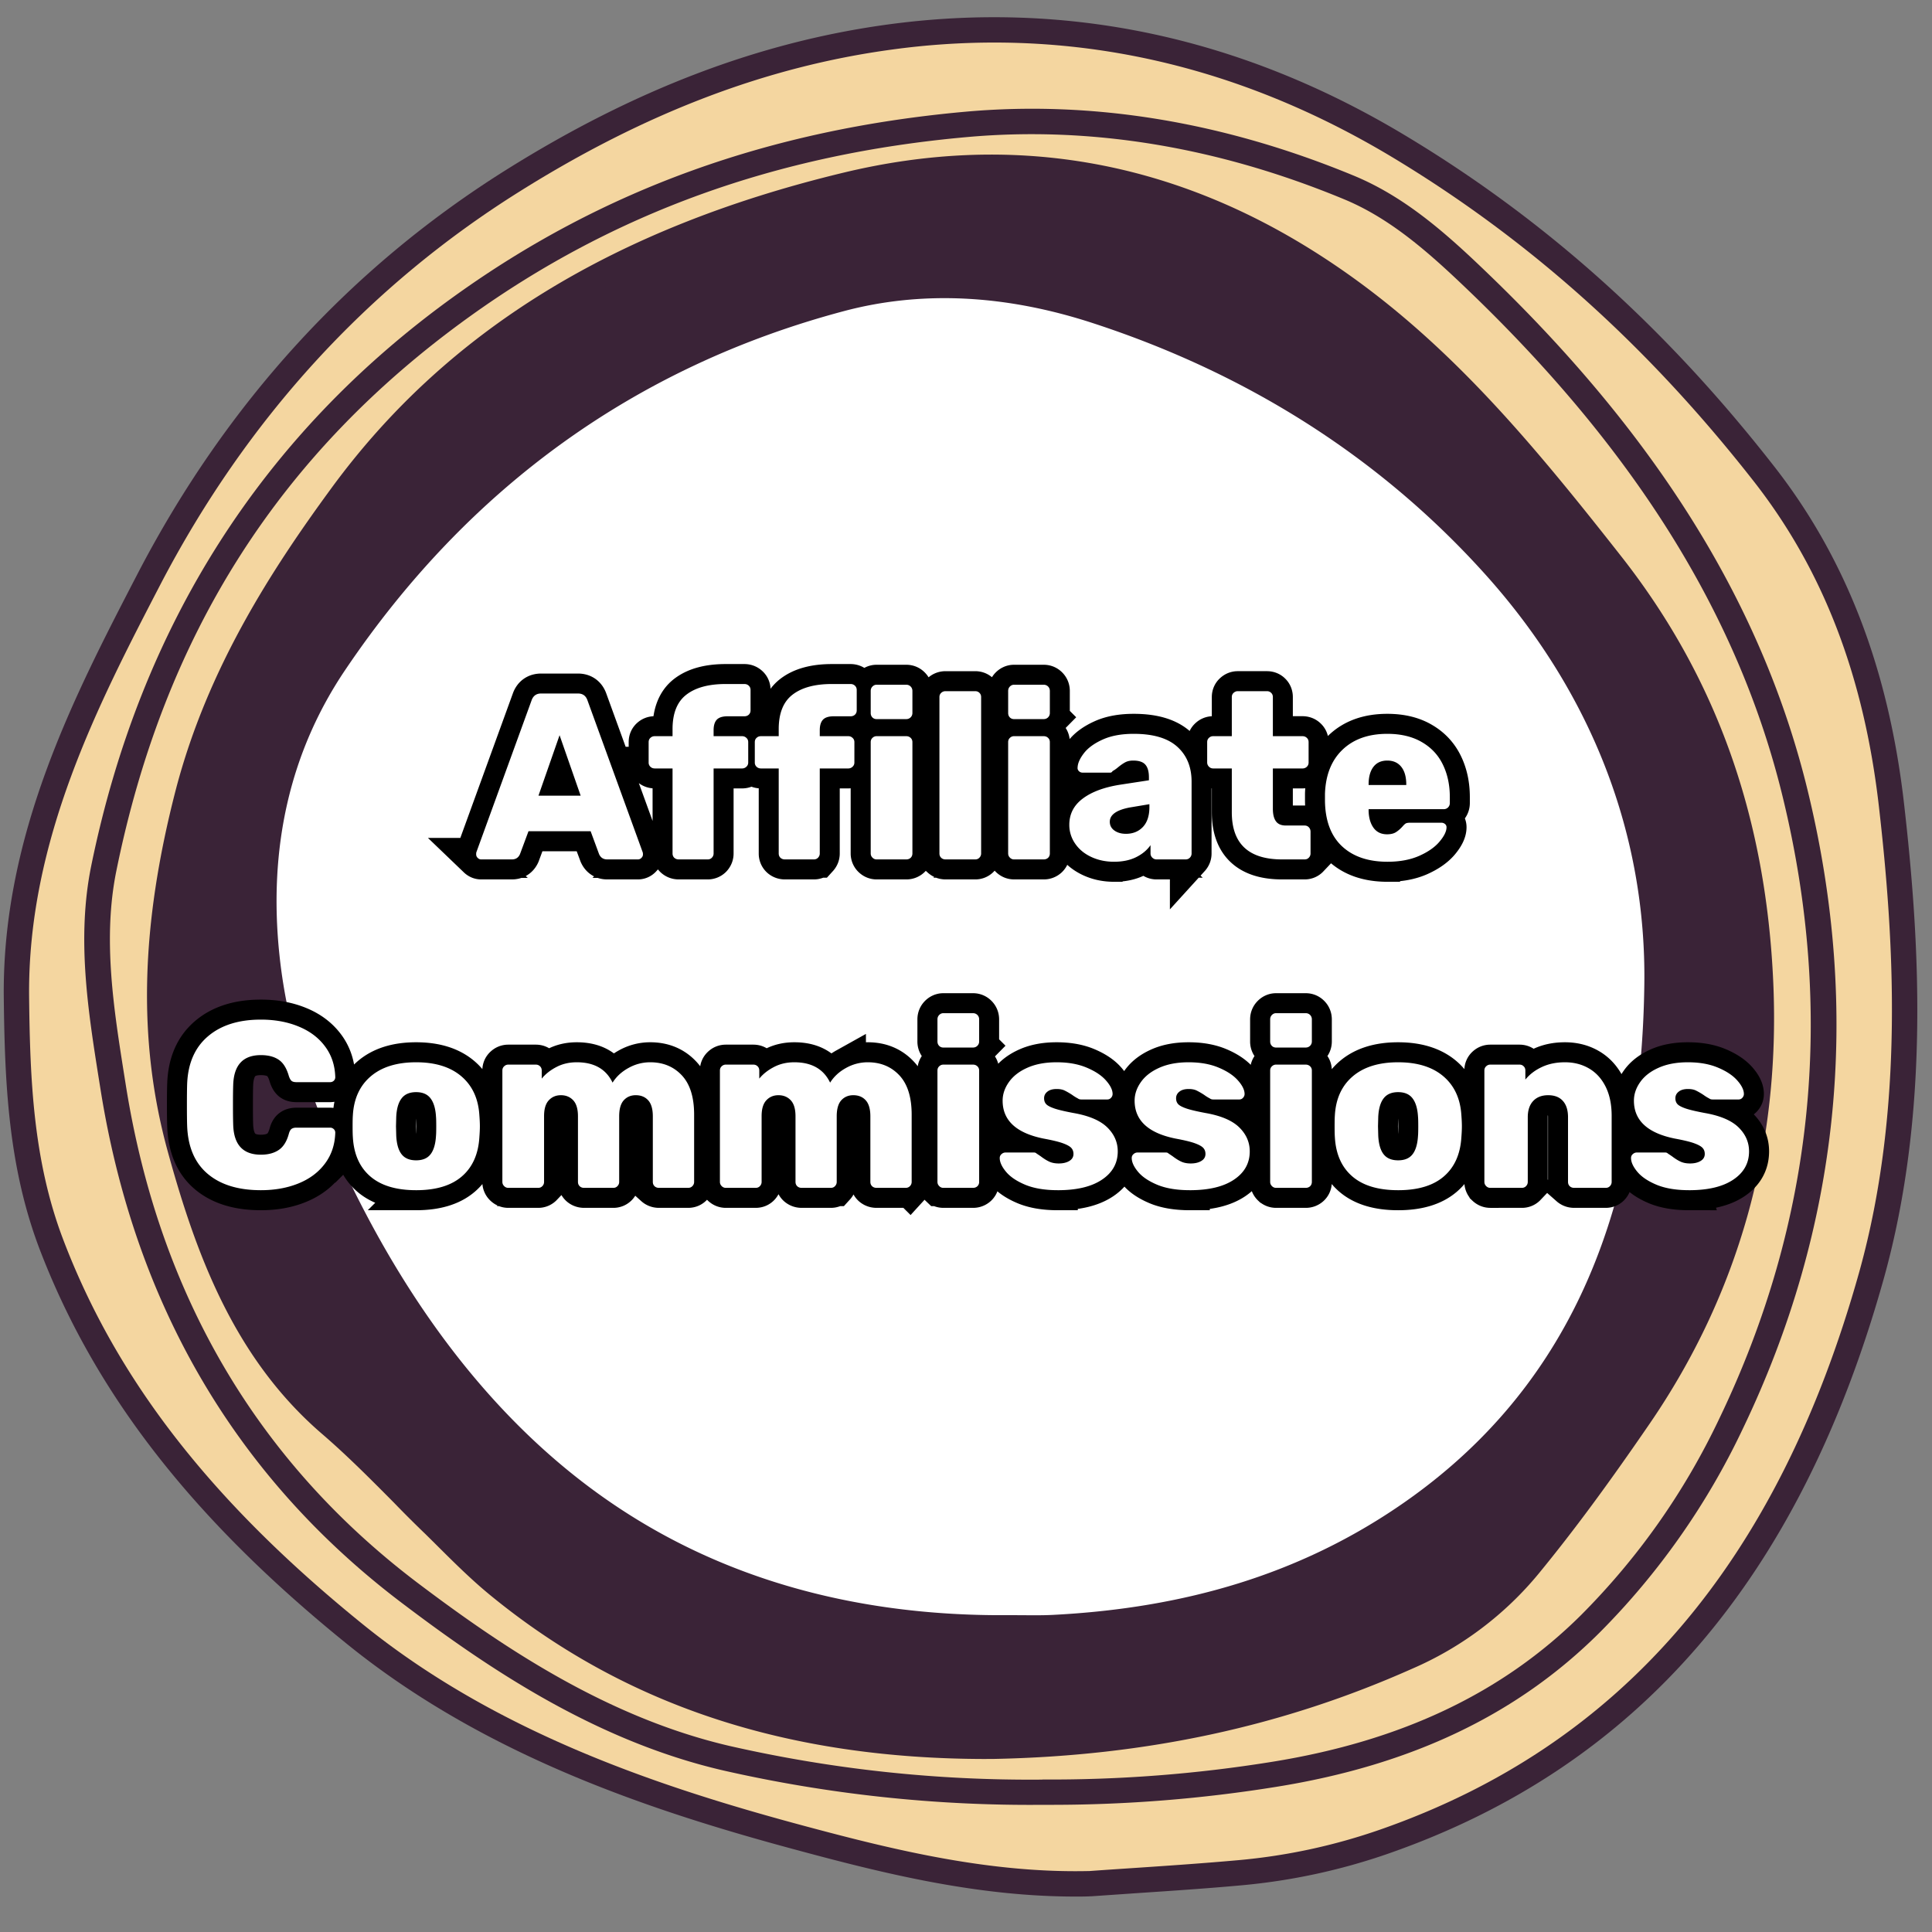 <svg xmlns="http://www.w3.org/2000/svg" width="500" viewBox="0 0 375 375" height="500" version="1.0"><rect x="0" y="0" width="375" height="375" fill="#808080" stroke="none"/><defs><clipPath id="a"><path d="M0 3h373v365.25H0Zm0 0"/></clipPath></defs><path fill="#f4d6a0" d="M211.617 365.625c-19.094.46-37.43-3.824-55.64-8.703-31.215-8.356-61.836-19.281-86.985-39.633-25.152-20.355-47.129-44.543-59.043-75.918-5.898-15.492-6.57-31.512-6.746-47.773C2.86 163.53 15.73 137.8 29.07 112.168 45.68 80.25 68.98 54.234 99.453 35.121c22.484-14.078 46.8-24.355 73.348-27.945 35.219-4.758 67.844 2.765 98.324 21.004 27.96 16.715 51.363 38.343 71.293 63.84 14.75 18.828 22.035 40.824 24.719 64.265 3.488 30.567 4.433 61.469-3.883 91.223-14.25 50.933-41.84 91.5-94.48 109.906a117.01 117.01 0 0 1-28.258 6.094c-9.618.867-19.262 1.418-28.899 2.117Zm0 0"/><g clip-path="url(#a)"><path fill="#3a2337" d="M208.738 368.121c-18.808 0-36.664-4.336-53.398-8.848-28.309-7.574-60.883-18.261-87.89-40.097-30.11-24.317-49.114-48.77-59.833-76.906C1.59 226.3.922 210.145.734 193.629.383 161.957 14.5 134.91 26.88 111.035c17.117-32.8 41.039-59.031 71.266-78 24.945-15.652 49.25-24.902 74.3-28.297 34.77-4.699 68.407 2.48 99.938 21.336 27.305 16.324 50.844 37.364 71.972 64.442 13.973 17.875 22.22 39.328 25.22 65.492 2.948 25.781 5.163 59.554-3.934 92.168-16.262 58.16-47.676 94.656-96.02 111.558a119.666 119.666 0 0 1-28.86 6.223c-6.714.61-13.538 1.063-20.136 1.504l-8.848.61h-.12c-.962.05-1.946.05-2.919.05ZM193.008 8.258c-6.653.004-13.274.457-19.863 1.36-24.344 3.292-48.012 12.308-72.348 27.589-29.504 18.484-52.867 44.086-69.582 76.09-12.121 23.363-25.899 49.84-25.563 80.273.176 16.063.817 31.746 6.578 46.926 10.383 27.336 28.907 51.11 58.313 74.875 26.305 21.258 58.27 31.73 86.074 39.172 17.235 4.621 35.692 9.086 54.895 8.621 2.949-.215 5.84-.402 8.758-.598 6.578-.441 13.375-.906 20.03-1.503 9.473-.844 18.7-2.836 27.677-5.97 46.714-16.331 77.105-51.745 92.914-108.245 8.851-31.786 6.707-64.95 3.808-90.278-2.902-25.328-10.816-45.879-24.207-63.035-20.758-26.547-43.855-47.195-70.617-63.242-24.512-14.648-50.3-22.035-76.91-22.035Zm0 0"/></g><path fill="#f4d6a0" d="M202.355 347.848c-20.703.203-41.148-2-61.332-6.61-23.066-5.336-42.566-17.804-61.207-31.855-32.91-24.817-51.433-58.012-57.824-98.324-2.222-14.07-4.687-28.258-1.828-42.414 9.164-45.23 31.57-81.903 69.563-109.141 29.496-21.149 62.289-32.082 97.804-35.277 25.563-2.301 50.586 2.41 74.313 12.23 10.008 4.148 18.18 11.64 25.945 19.156 28.563 27.567 51.176 59.16 60.684 98.39 10.265 42.11 6.37 83.192-12.465 122.384-6.883 14.488-15.98 27.418-27.297 38.789-16.918 16.84-38.098 25.484-61.39 29.219a269.563 269.563 0 0 1-44.966 3.453Zm0 0"/><path fill="#3a2337" d="M204.266 350.316h-1.97a268.02 268.02 0 0 1-61.894-6.668c-24.578-5.691-45.226-19.515-62.12-32.3-32.356-24.391-52.11-58.008-58.778-99.946l-.266-1.66c-2.152-13.558-4.383-27.59-1.543-41.629 9.508-46.636 33.242-83.87 70.598-110.691 28.75-20.649 61.137-32.32 99.02-35.73 24.816-2.235 50.214 1.964 75.464 12.406C273.11 38.375 281.31 45.84 289.5 53.762c32.652 31.582 52.723 64.175 61.363 99.652 10.48 43.047 6.235 84.774-12.644 124.035a141.607 141.607 0 0 1-12.2 20.918 141.785 141.785 0 0 1-15.566 18.547c-15.988 15.918-36.508 25.703-62.73 29.91a274.47 274.47 0 0 1-43.457 3.492Zm-1.97-4.918c14.95.094 29.802-1.046 44.563-3.421 25.16-4.04 44.805-13.372 60.043-28.512 11.121-11.172 20.059-23.875 26.813-38.113 18.367-38.207 22.508-78.825 12.293-120.73-8.406-34.552-28.043-66.368-59.977-97.278-7.867-7.582-15.656-14.75-25.183-18.684-24.512-10.156-49.16-14.207-73.141-12.055-36.941 3.286-68.531 14.711-96.516 34.817-36.859 26.48-59.296 61.648-68.617 107.664-2.664 13.164-.504 26.742 1.582 39.871l.266 1.672c6.441 40.617 25.562 73.18 56.879 96.789 16.527 12.465 36.625 25.945 60.273 31.46 20 4.552 40.258 6.731 60.774 6.54Zm0 0"/><path fill="#3a2337" d="M192.957 338.95c-35.484.234-68.227-8.282-96.238-31.247-4.426-3.621-8.399-7.789-12.496-11.8-6.668-6.52-13.008-13.372-20.098-19.47-16.566-14.265-23.734-33.656-29.262-53.937-6.293-23.098-4.304-45.809 1.711-68.77 5.653-21.628 16.91-40.007 29.801-57.578 24.395-33.25 59.23-50.91 97.883-60.23 31.531-7.602 61.941-2.656 90.289 15.457 23.941 15.316 41.207 36.477 58.305 58.273 18.78 23.942 27.59 51.305 28.886 81.356 1.32 30.539-6.222 58.648-23.597 83.976-6.754 9.832-13.766 19.555-21.305 28.81a63.319 63.319 0 0 1-23.676 17.836c-25.515 11.386-52.27 16.753-80.203 17.323Zm0 0"/><path fill="#3a2337" d="M191.48 341.418c-38.726 0-70.261-10.414-96.355-31.82-3.527-2.891-6.805-6.133-9.96-9.27a340.974 340.974 0 0 0-2.685-2.656 233.216 233.216 0 0 1-6.066-6.055c-4.465-4.496-9.066-9.137-13.922-13.312-17.226-14.828-24.582-35.27-30.027-55.153-5.762-21.257-5.184-43.515 1.7-70.035 6.194-23.597 18.741-42.789 30.194-58.414 22.332-30.48 54.817-50.457 99.309-61.176 32.543-7.863 63.555-2.535 92.187 15.782 23.735 15.171 40.735 35.64 58.934 58.816 18.395 23.469 28.024 50.54 29.41 82.77 1.356 31.46-6.726 60.25-24.023 85.472-8.14 11.867-14.746 20.805-21.442 28.977a65.385 65.385 0 0 1-11.187 10.73 65.128 65.128 0 0 1-13.395 7.801c-25.082 11.191-51.629 16.934-81.156 17.531h-1.516Zm.836-306.473a116.542 116.542 0 0 0-27.527 3.36c-43.266 10.433-74.816 29.832-96.426 59.3-11.191 15.25-23.383 33.922-29.41 56.75-6.726 25.665-7.266 47.11-1.719 67.512 6.028 22.102 13.176 39.524 28.512 52.719 5.004 4.297 9.684 9.008 14.207 13.57a347.941 347.941 0 0 0 6.008 5.996l2.715 2.684c3.078 3.059 6.261 6.215 9.617 8.969 25.504 20.902 56.437 30.96 94.644 30.687 28.86-.59 54.778-6.187 79.239-17.11a60.106 60.106 0 0 0 12.398-7.21 60.305 60.305 0 0 0 10.352-9.926c6.597-8.055 13.137-16.894 21.191-28.633 16.715-24.324 24.48-52.113 23.164-82.484-1.336-31.168-10.617-57.32-28.367-79.945-17.914-22.86-34.617-42.95-57.695-57.696-19.262-12.36-39.645-18.543-60.864-18.543Zm0 0"/><path fill="#fff" d="M193.559 316.012c-59.106-.305-99.418-30-125.7-81.149-7.921-15.445-14.187-31.582-16.046-49.16-2.192-20.648 1.585-39.93 13.187-57.125 23.98-35.496 56.672-59.508 98.156-70.566 16.625-4.426 33.567-2.95 49.867 2.418 30.118 9.832 56.352 26.172 77.508 49.879 20.434 22.898 31.524 50.754 31.13 80.742-.552 41.187-12.446 78.926-49.298 103.73-20.531 13.766-43.527 19.93-68 21.16-3.597.176-7.207.07-10.804.07Zm0 0"/><path fill="#3a2337" d="M200.39 318.477h-6.832c-29.214-.125-54.964-7.48-76.535-21.875-20.472-13.715-37.746-34.09-51.394-60.618-9.457-18.453-14.64-34.343-16.3-49.988-2.352-22.14 2.222-41.902 13.597-58.758 24.578-36.476 58.117-60.566 99.562-71.597 16.035-4.266 33.282-3.442 51.266 2.449 31.351 10.285 57.793 27.305 78.566 50.586 21.18 23.726 32.153 52.219 31.762 82.406-.652 48.766-17.14 83.356-50.39 105.734-19.56 13.168-42.212 20.227-69.25 21.575a81.719 81.719 0 0 1-4.051.086Zm-6.831-4.973h3.449c2.39 0 4.847.066 7.226-.05 26.125-1.31 47.953-8.09 66.75-20.747 31.82-21.414 47.59-54.687 48.18-101.723.383-28.937-10.168-56.273-30.48-79.062-20.196-22.613-45.907-39.184-76.438-49.164-17.059-5.594-33.36-6.39-48.46-2.367-40.266 10.714-72.821 34.129-96.75 69.601-10.72 15.86-15.016 34.531-12.782 55.485 1.59 15.023 6.617 30.363 15.789 48.257 13.227 25.778 29.941 45.532 49.664 58.68 20.785 13.883 45.621 20.961 73.852 21.09Zm0 0"/><path fill="none" d="M93.387 166.813c-.25 0-.473-.098-.676-.293a.942.942 0 0 1-.293-.672c0-.188.016-.328.047-.418l10.715-29.477c.304-.89.918-1.336 1.84-1.336h7.175c.922 0 1.535.446 1.844 1.336l10.711 29.477c.031.09.047.23.047.418 0 .246-.102.472-.305.672a.912.912 0 0 1-.664.293h-5.973c-.734 0-1.253-.336-1.562-1.012l-1.66-4.457h-12.051l-1.648 4.457c-.309.676-.832 1.012-1.575 1.012Zm11.129-12.375h8.183l-4.086-11.723Zm27.23 12.375c-.336 0-.621-.106-.851-.313a1.086 1.086 0 0 1-.348-.832v-16.52h-3.45c-.335 0-.62-.105-.85-.316a1.093 1.093 0 0 1-.34-.828v-3.965c0-.336.113-.61.34-.82.23-.219.515-.324.85-.324h3.45v-1.383c0-3.063.887-5.282 2.66-6.66 1.781-1.383 4.332-2.079 7.648-2.079h3.625c.34 0 .622.11.856.329.23.207.348.48.348.82v3.96c0 .34-.118.618-.348.833-.234.21-.516.316-.856.316h-3.253c-.989 0-1.692.223-2.102.672-.41.442-.617 1.125-.617 2.043v1.149h5.512c.34 0 .625.105.855.324.23.21.348.484.348.82v3.965c0 .336-.118.613-.348.828a1.22 1.22 0 0 1-.855.316h-5.512v16.52c0 .305-.11.574-.324.809a1.119 1.119 0 0 1-.832.336Zm20.606 0c-.336 0-.622-.106-.852-.313a1.1 1.1 0 0 1-.348-.832v-16.52h-3.449c-.336 0-.621-.105-.851-.316-.227-.215-.336-.492-.336-.828v-3.965c0-.336.109-.61.336-.82.23-.219.515-.324.851-.324h3.45v-1.383c0-3.063.886-5.282 2.66-6.66 1.78-1.383 4.332-2.079 7.648-2.079h3.629c.336 0 .62.11.851.329.23.207.348.48.348.82v3.96c0 .34-.117.618-.348.833-.23.21-.515.316-.851.316h-3.258c-.988 0-1.687.223-2.102.672-.41.442-.617 1.125-.617 2.043v1.149h5.516c.336 0 .621.105.851.324.235.21.348.484.348.82v3.965c0 .336-.113.613-.348.828-.23.211-.515.316-.851.316h-5.516v16.52c0 .305-.11.574-.324.809a1.119 1.119 0 0 1-.832.336Zm17.8-27.231c-.336 0-.613-.113-.832-.34a1.206 1.206 0 0 1-.324-.851v-4.282c0-.336.117-.62.348-.851.23-.23.5-.348.808-.348h5.75c.336 0 .618.117.84.348.235.23.352.515.352.851v4.282c0 .336-.117.62-.352.851a1.13 1.13 0 0 1-.84.34Zm0 27.23c-.308 0-.578-.113-.808-.335a1.123 1.123 0 0 1-.348-.809v-21.629c0-.336.117-.61.348-.82.23-.219.5-.324.808-.324h5.75c.336 0 .618.105.84.324.235.21.352.484.352.82v21.629c0 .336-.117.613-.352.832a1.19 1.19 0 0 1-.84.313Zm13.383 0c-.336 0-.62-.105-.851-.312a1.086 1.086 0 0 1-.348-.832v-30.367c0-.336.113-.61.348-.82.23-.215.515-.325.851-.325h5.75c.336 0 .61.11.82.324.22.211.325.485.325.82v30.368c0 .305-.106.574-.325.809a1.08 1.08 0 0 1-.82.336Zm13.293-27.23c-.336 0-.613-.113-.828-.34a1.192 1.192 0 0 1-.328-.851v-4.282c0-.336.117-.62.348-.851.234-.23.503-.348.808-.348h5.75c.34 0 .617.117.844.348.23.23.348.515.348.851v4.282c0 .336-.118.62-.348.851a1.14 1.14 0 0 1-.844.34Zm0 27.23c-.305 0-.574-.113-.808-.335a1.123 1.123 0 0 1-.348-.809v-21.629c0-.336.117-.61.348-.82.234-.219.503-.324.808-.324h5.75c.34 0 .617.105.844.324.23.21.348.484.348.82v21.629a1.1 1.1 0 0 1-.348.832 1.199 1.199 0 0 1-.844.313Zm19.414.461c-1.629 0-3.113-.316-4.445-.945-1.332-.629-2.375-1.492-3.133-2.594a6.348 6.348 0 0 1-1.125-3.636c0-2.09.867-3.785 2.598-5.086 1.734-1.305 4.125-2.2 7.164-2.688l5.703-.875v-.55c0-1.137-.23-1.965-.695-2.481-.457-.523-1.239-.785-2.348-.785-.613 0-1.125.11-1.54.324-.41.211-.878.531-1.401.965-.399.34-.75.582-1.055.73-.121.22-.274.328-.461.328h-5.336a1.05 1.05 0 0 1-.762-.292.867.867 0 0 1-.25-.72c.032-.831.446-1.761 1.239-2.784.8-1.028 2.011-1.907 3.636-2.641 1.625-.738 3.637-1.11 6.032-1.11 3.796 0 6.613.837 8.457 2.516 1.84 1.668 2.761 3.93 2.761 6.781v13.938c0 .305-.11.574-.324.809a1.08 1.08 0 0 1-.82.336h-5.66c-.309 0-.579-.114-.809-.336a1.107 1.107 0 0 1-.348-.809v-1.617c-.675.949-1.61 1.726-2.808 2.324-1.192.598-2.614.898-4.27.898Zm2.293-5.425c1.356 0 2.453-.446 3.29-1.336.847-.89 1.269-2.18 1.269-3.864v-.55l-3.817.64c-2.578.496-3.863 1.414-3.863 2.762 0 .707.297 1.273.899 1.707.597.43 1.34.64 2.222.64Zm30.32 4.965c-6.507 0-9.761-3.051-9.761-9.153v-8.512h-3.625c-.309 0-.578-.113-.809-.335a1.107 1.107 0 0 1-.347-.81v-3.964c0-.336.113-.61.347-.82.23-.219.5-.324.809-.324h3.625V135.3c0-.336.117-.61.351-.82.23-.215.5-.325.805-.325h5.66c.34 0 .613.11.82.324.22.211.329.485.329.82v7.595h5.75c.336 0 .617.105.84.324.234.21.347.484.347.82v3.965c0 .336-.113.613-.348.828-.222.211-.503.316-.84.316h-5.75v7.817c0 1.078.196 1.894.594 2.445.399.547 1.04.82 1.93.82h3.64c.337 0 .61.118.821.348.215.235.324.52.324.856v4.234c0 .305-.11.574-.324.809a1.08 1.08 0 0 1-.82.336Zm20.465.46c-3.742 0-6.691-1.003-8.84-3.011-2.14-2.012-3.242-4.938-3.3-8.77v-1.426c.12-3.644 1.25-6.496 3.39-8.546 2.149-2.06 5.051-3.086 8.703-3.086 2.637 0 4.864.53 6.684 1.593 1.828 1.055 3.191 2.512 4.098 4.368.906 1.851 1.36 3.957 1.36 6.324v1.144c0 .336-.118.621-.349.856-.226.23-.503.347-.843.347h-14.586v.27c.031 1.383.351 2.5.965 3.344.613.84 1.492 1.258 2.628 1.258.735 0 1.32-.145 1.762-.438a6.13 6.13 0 0 0 1.27-1.121c.277-.309.5-.5.664-.574.172-.082.441-.125.808-.125h6.028c.277 0 .515.09.71.261.2.164.301.368.301.618 0 .793-.453 1.726-1.359 2.804-.906 1.07-2.226 1.992-3.96 2.766-1.731.762-3.774 1.144-6.134 1.144Zm3.625-14.902v-.09c0-1.476-.32-2.617-.965-3.426-.644-.816-1.546-1.222-2.707-1.222-1.168 0-2.066.406-2.695 1.222-.629.81-.941 1.95-.941 3.426v.09ZM50.633 231.023c-4.38 0-7.82-1.054-10.32-3.168-2.5-2.117-3.825-5.218-3.977-9.296-.035-.832-.055-2.184-.055-4.055 0-1.895.02-3.274.055-4.133.152-3.992 1.492-7.062 4.023-9.219 2.528-2.164 5.954-3.246 10.274-3.246 2.734 0 5.176.446 7.332 1.336 2.164.883 3.875 2.172 5.133 3.863 1.257 1.684 1.922 3.676 1.988 5.973a.915.915 0 0 1-.305.7c-.199.179-.441.269-.718.269h-6.524c-.434 0-.75-.082-.953-.25-.195-.172-.367-.484-.516-.942-.437-1.503-1.09-2.558-1.968-3.156-.868-.597-2.024-.898-3.47-.898-3.456 0-5.25 1.933-5.378 5.797-.031.828-.043 2.101-.043 3.816 0 1.723.012 3.024.043 3.906.129 3.871 1.922 5.809 5.379 5.809 1.414 0 2.57-.309 3.469-.922.906-.613 1.562-1.66 1.968-3.133.118-.457.282-.77.493-.933.218-.172.542-.258.976-.258h6.524c.277 0 .519.094.718.281.203.18.305.406.305.684-.066 2.3-.73 4.293-1.988 5.976-1.258 1.684-2.97 2.973-5.133 3.864-2.156.89-4.598 1.335-7.332 1.335Zm30.125 0c-3.863 0-6.828-.894-8.903-2.683-2.066-1.797-3.19-4.356-3.37-7.672a34.416 34.416 0 0 1-.044-2.066c0-.98.016-1.668.043-2.067.18-3.246 1.336-5.785 3.473-7.613 2.133-1.824 5.066-2.738 8.8-2.738 3.747 0 6.684.914 8.817 2.738 2.133 1.828 3.29 4.367 3.469 7.613.062.793.09 1.485.09 2.067 0 .586-.028 1.273-.09 2.066-.18 3.316-1.305 5.875-3.379 7.672-2.066 1.789-5.035 2.683-8.906 2.683Zm0-5.796c1.258 0 2.195-.387 2.808-1.168.614-.786.97-1.989 1.067-3.614.031-.308.047-.922.047-1.843 0-.918-.016-1.536-.047-1.84-.098-1.594-.453-2.79-1.067-3.582-.613-.801-1.55-1.203-2.808-1.203-1.25 0-2.18.402-2.793 1.203-.617.793-.973 1.988-1.07 3.582l-.043 1.84.043 1.843c.097 1.625.453 2.828 1.07 3.614.613.78 1.543 1.168 2.793 1.168Zm17.902 5.336c-.308 0-.578-.114-.808-.336a1.111 1.111 0 0 1-.352-.809v-21.629c0-.336.117-.61.352-.82.23-.219.5-.324.808-.324h5.332c.336 0 .61.105.82.324.22.21.325.484.325.82v1.57c.742-.89 1.691-1.64 2.855-2.257 1.168-.614 2.488-.918 3.961-.918 3.371 0 5.684 1.316 6.942 3.953.734-1.16 1.757-2.11 3.078-2.844a8.56 8.56 0 0 1 4.234-1.11c2.512 0 4.563.852 6.14 2.56 1.579 1.698 2.372 4.234 2.372 7.6v13.075c0 .305-.11.574-.328.809-.207.222-.48.336-.82.336h-5.657c-.34 0-.625-.106-.855-.313a1.1 1.1 0 0 1-.348-.832v-12.746c0-1.406-.3-2.442-.898-3.102-.59-.664-1.395-1-2.403-1-.953 0-1.726.336-2.324 1-.602.66-.898 1.696-.898 3.102v12.746c0 .305-.11.574-.329.809a1.104 1.104 0 0 1-.828.336h-5.652c-.336 0-.621-.106-.852-.313a1.1 1.1 0 0 1-.347-.832v-12.746c0-1.406-.309-2.442-.922-3.102-.613-.664-1.41-1-2.39-1-.954 0-1.735.336-2.348 1-.614.66-.922 1.68-.922 3.055v12.793c0 .305-.11.574-.325.809a1.08 1.08 0 0 1-.82.336Zm42.223 0c-.309 0-.578-.114-.809-.336a1.123 1.123 0 0 1-.347-.809v-21.629c0-.336.117-.61.347-.82.23-.219.5-.324.809-.324h5.336c.336 0 .61.105.816.324.219.21.328.484.328.82v1.57c.742-.89 1.692-1.64 2.852-2.257 1.168-.614 2.488-.918 3.965-.918 3.367 0 5.68 1.316 6.937 3.953.735-1.16 1.762-2.11 3.078-2.844a8.57 8.57 0 0 1 4.235-1.11c2.515 0 4.562.852 6.144 2.56 1.578 1.698 2.367 4.234 2.367 7.6v13.075c0 .305-.109.574-.324.809a1.08 1.08 0 0 1-.82.336h-5.66c-.336 0-.621-.106-.856-.313a1.1 1.1 0 0 1-.347-.832v-12.746c0-1.406-.297-2.442-.899-3.102-.59-.664-1.39-1-2.402-1-.95 0-1.727.336-2.324 1-.598.66-.899 1.696-.899 3.102v12.746c0 .305-.11.574-.324.809a1.119 1.119 0 0 1-.832.336h-5.649c-.335 0-.62-.106-.855-.313a1.1 1.1 0 0 1-.348-.832v-12.746c0-1.406-.304-2.442-.918-3.102-.617-.664-1.414-1-2.394-1-.95 0-1.73.336-2.348 1-.613.66-.918 1.68-.918 3.055v12.793c0 .305-.11.574-.328.809-.207.222-.48.336-.82.336Zm42.222-27.231c-.335 0-.613-.113-.828-.34a1.192 1.192 0 0 1-.328-.851v-4.282c0-.336.117-.62.348-.851.234-.23.504-.348.808-.348h5.75c.34 0 .618.117.844.348.23.23.348.515.348.851v4.282c0 .336-.117.62-.348.851a1.14 1.14 0 0 1-.844.34Zm0 27.23c-.304 0-.574-.113-.808-.335a1.123 1.123 0 0 1-.348-.809v-21.629c0-.336.117-.61.348-.82.234-.219.504-.324.808-.324h5.75c.34 0 .618.105.844.324.23.21.348.484.348.82v21.629a1.1 1.1 0 0 1-.348.832 1.199 1.199 0 0 1-.844.313Zm22.211.461c-2.507 0-4.605-.351-6.296-1.054-1.688-.707-2.938-1.547-3.754-2.528-.809-.988-1.211-1.878-1.211-2.671 0-.31.113-.56.336-.754.234-.203.488-.305.765-.305h5.57c.18 0 .333.062.458.18.52.34.808.535.879.597a8.988 8.988 0 0 0 1.625 1c.511.223 1.117.336 1.82.336.824 0 1.504-.16 2.043-.484.539-.32.808-.774.808-1.36 0-.484-.144-.882-.437-1.187-.29-.309-.844-.61-1.66-.898-.809-.293-2.04-.594-3.696-.899-5.308-1.07-7.96-3.523-7.96-7.355 0-1.258.402-2.461 1.21-3.606.817-1.152 2.016-2.082 3.594-2.785 1.582-.71 3.473-1.066 5.684-1.066 2.238 0 4.176.343 5.816 1.03 1.64.692 2.89 1.516 3.75 2.485.863.965 1.293 1.848 1.293 2.649 0 .277-.101.523-.305.742a.974.974 0 0 1-.718.312h-5.051c-.277 0-.492-.058-.64-.18a7.16 7.16 0 0 1-1.114-.695 10.879 10.879 0 0 0-1.45-.843c-.41-.2-.937-.301-1.581-.301-.766 0-1.364.168-1.797.504-.426.336-.64.77-.64 1.293 0 .457.128.828.382 1.12.262.294.8.579 1.617.856.817.278 2.051.567 3.703.875 3.004.516 5.188 1.446 6.547 2.785 1.371 1.332 2.059 2.887 2.059 4.66 0 2.297-1.024 4.133-3.067 5.504-2.039 1.36-4.898 2.043-8.582 2.043Zm25.622 0c-2.508 0-4.61-.351-6.301-1.054-1.684-.707-2.934-1.547-3.75-2.528-.809-.988-1.211-1.878-1.211-2.671 0-.31.11-.56.336-.754.23-.203.484-.305.761-.305h5.57c.18 0 .333.062.462.18.515.34.808.535.875.597a9.144 9.144 0 0 0 1.629 1c.507.223 1.117.336 1.82.336.824 0 1.504-.16 2.043-.484.539-.32.808-.774.808-1.36 0-.484-.144-.882-.437-1.187-.293-.309-.848-.61-1.664-.898-.805-.293-2.04-.594-3.691-.899-5.31-1.07-7.965-3.523-7.965-7.355 0-1.258.406-2.461 1.215-3.606.816-1.152 2.011-2.082 3.593-2.785 1.578-.71 3.473-1.066 5.684-1.066 2.238 0 4.176.343 5.816 1.03 1.637.692 2.887 1.516 3.75 2.485.86.965 1.29 1.848 1.29 2.649 0 .277-.098.523-.301.742a.974.974 0 0 1-.72.312h-5.054c-.277 0-.488-.058-.64-.18a7.129 7.129 0 0 1-1.11-.695 11.13 11.13 0 0 0-1.45-.843c-.413-.2-.94-.301-1.581-.301-.766 0-1.363.168-1.797.504-.43.336-.64.77-.64 1.293 0 .457.124.828.378 1.12.266.294.801.579 1.617.856.817.278 2.055.567 3.707.875 3.004.516 5.184 1.446 6.547 2.785 1.371 1.332 2.055 2.887 2.055 4.66 0 2.297-1.02 4.133-3.066 5.504-2.036 1.36-4.895 2.043-8.578 2.043Zm16.75-27.691c-.34 0-.618-.113-.833-.34a1.192 1.192 0 0 1-.328-.851v-4.282c0-.336.118-.62.352-.851.23-.23.5-.348.809-.348h5.746c.34 0 .62.117.843.348.235.23.348.515.348.851v4.282c0 .336-.113.62-.348.851-.222.227-.504.34-.843.34Zm0 27.23c-.31 0-.579-.113-.81-.335a1.111 1.111 0 0 1-.35-.809v-21.629c0-.336.117-.61.35-.82.231-.219.5-.324.81-.324h5.746c.34 0 .62.105.843.324.235.21.348.484.348.82v21.629c0 .336-.113.613-.348.832a1.192 1.192 0 0 1-.843.313Zm23.68.461c-3.864 0-6.833-.894-8.907-2.683-2.066-1.797-3.188-4.356-3.367-7.672-.031-.395-.047-1.086-.047-2.066 0-.98.016-1.668.047-2.067.18-3.246 1.336-5.785 3.469-7.613 2.132-1.824 5.07-2.738 8.804-2.738 3.742 0 6.684.914 8.817 2.738 2.132 1.828 3.289 4.367 3.468 7.613.059.793.09 1.485.09 2.067 0 .586-.031 1.273-.09 2.066-.18 3.316-1.304 5.875-3.379 7.672-2.066 1.789-5.035 2.683-8.906 2.683Zm0-5.796c1.257 0 2.195-.387 2.808-1.168.613-.786.969-1.989 1.066-3.614.031-.308.043-.922.043-1.843 0-.918-.012-1.536-.043-1.84-.097-1.594-.453-2.79-1.066-3.582-.613-.801-1.551-1.203-2.809-1.203-1.25 0-2.183.402-2.797 1.203-.613.793-.968 1.988-1.066 3.582l-.043 1.84.043 1.843c.098 1.625.453 2.828 1.066 3.614.614.78 1.547 1.168 2.797 1.168Zm17.898 5.336c-.305 0-.575-.114-.809-.336a1.123 1.123 0 0 1-.348-.809v-21.629c0-.336.118-.61.348-.82.234-.219.504-.324.809-.324h5.66c.336 0 .61.105.82.324.219.21.324.484.324.82v1.75c.832-1.008 1.899-1.82 3.203-2.437 1.301-.614 2.793-.918 4.48-.918 1.75 0 3.31.398 4.673 1.199 1.36.793 2.433 1.972 3.21 3.539.786 1.562 1.18 3.45 1.18 5.66v12.836c0 .305-.109.574-.328.809-.207.222-.48.336-.82.336h-6.117c-.34 0-.621-.106-.856-.313a1.1 1.1 0 0 1-.347-.832v-12.566c0-1.38-.328-2.434-.989-3.168-.66-.743-1.617-1.114-2.875-1.114-1.226 0-2.191.38-2.898 1.137-.703.75-1.055 1.797-1.055 3.145v12.566c0 .305-.11.574-.324.809a1.08 1.08 0 0 1-.82.336Zm38.586.46c-2.508 0-4.61-.351-6.301-1.054-1.684-.707-2.934-1.547-3.75-2.528-.809-.988-1.215-1.878-1.215-2.671 0-.31.113-.56.34-.754.23-.203.484-.305.762-.305h5.57c.18 0 .332.062.46.18.516.34.81.535.876.597a9.144 9.144 0 0 0 1.629 1c.507.223 1.117.336 1.82.336.824 0 1.504-.16 2.043-.484.539-.32.809-.774.809-1.36 0-.484-.145-.882-.438-1.187-.293-.309-.848-.61-1.664-.898-.809-.293-2.04-.594-3.691-.899-5.309-1.07-7.965-3.523-7.965-7.355 0-1.258.406-2.461 1.215-3.606.816-1.152 2.011-2.082 3.593-2.785 1.578-.71 3.473-1.066 5.68-1.066 2.242 0 4.18.343 5.82 1.03 1.637.692 2.887 1.516 3.75 2.485.86.965 1.29 1.848 1.29 2.649 0 .277-.098.523-.301.742a.974.974 0 0 1-.72.312h-5.054c-.277 0-.488-.058-.64-.18a7.129 7.129 0 0 1-1.11-.695 11.13 11.13 0 0 0-1.449-.843c-.414-.2-.941-.301-1.586-.301-.762 0-1.36.168-1.797.504-.426.336-.637.77-.637 1.293 0 .457.125.828.38 1.12.261.294.8.579 1.617.856.816.278 2.05.567 3.707.875 3.003.516 5.183 1.446 6.546 2.785 1.372 1.332 2.055 2.887 2.055 4.66 0 2.297-1.02 4.133-3.066 5.504-2.035 1.36-4.895 2.043-8.578 2.043Zm0 0" stroke="#000" stroke-width="7.762"/><path d="M93.377 166.812c-.242 0-.46-.097-.656-.296a.918.918 0 0 1-.297-.672c0-.176.008-.313.031-.407l10.72-29.484c.312-.894.925-1.344 1.843-1.344h7.172c.926 0 1.539.45 1.844 1.344l10.718 29.484c.032.094.047.231.047.407 0 .25-.101.476-.297.672-.199.199-.422.296-.672.296h-5.968c-.743 0-1.266-.335-1.578-1.015l-1.641-4.453H102.58l-1.656 4.453c-.305.68-.824 1.015-1.562 1.015Zm11.14-12.375h8.188l-4.093-11.734ZM131.744 166.812c-.335 0-.62-.101-.859-.312-.23-.219-.344-.5-.344-.844v-16.5h-3.437c-.344 0-.633-.11-.86-.328a1.088 1.088 0 0 1-.343-.828v-3.953c0-.344.113-.617.343-.828.227-.219.516-.328.86-.328h3.437v-1.375c0-3.07.891-5.297 2.672-6.672 1.781-1.383 4.328-2.078 7.64-2.078h3.626c.344 0 .629.109.86.328.226.218.343.496.343.828v3.953c0 .344-.117.625-.344.844-.23.21-.515.312-.86.312h-3.265c-.98 0-1.68.227-2.094.672-.406.438-.609 1.121-.609 2.047v1.14h5.516c.332 0 .613.11.843.329.239.21.36.484.36.828V148c0 .336-.121.61-.36.828a1.18 1.18 0 0 1-.843.328h-5.516v16.5c0 .313-.11.586-.328.813-.211.23-.484.343-.828.343ZM152.35 166.812c-.335 0-.62-.101-.859-.312-.23-.219-.343-.5-.343-.844v-16.5h-3.438c-.344 0-.633-.11-.86-.328a1.088 1.088 0 0 1-.343-.828v-3.953c0-.344.113-.617.344-.828.226-.219.515-.328.86-.328h3.437v-1.375c0-3.07.89-5.297 2.671-6.672 1.782-1.383 4.329-2.078 7.641-2.078h3.625c.344 0 .629.109.86.328.226.218.343.496.343.828v3.953c0 .344-.117.625-.344.844-.23.21-.515.312-.859.312h-3.266c-.98 0-1.68.227-2.093.672-.407.438-.61 1.121-.61 2.047v1.14h5.516c.332 0 .613.11.844.329.238.21.36.484.36.828V148c0 .336-.122.61-.36.828a1.18 1.18 0 0 1-.844.328h-5.516v16.5c0 .313-.109.586-.328.813-.21.23-.484.343-.828.343ZM170.145 139.578c-.336 0-.61-.113-.829-.344-.21-.226-.312-.507-.312-.843v-4.282c0-.343.113-.629.344-.859.226-.227.492-.344.797-.344h5.75c.343 0 .628.117.859.344.226.23.344.516.344.86v4.28c0 .337-.118.618-.344.844-.23.23-.516.344-.86.344Zm0 27.234a1.08 1.08 0 0 1-.797-.343c-.23-.227-.344-.5-.344-.813v-21.61c0-.343.113-.616.344-.827a1.11 1.11 0 0 1 .797-.328h5.75c.343 0 .628.109.859.328.226.21.344.484.344.828v21.61c0 .343-.118.624-.344.843-.23.21-.516.312-.86.312ZM183.53 166.812c-.336 0-.617-.101-.843-.312-.231-.219-.344-.5-.344-.844v-30.36c0-.331.113-.6.344-.812.226-.218.507-.328.843-.328h5.75c.344 0 .617.11.828.328.22.211.329.48.329.813v30.36c0 .312-.11.585-.329.812-.21.23-.484.343-.828.343ZM196.822 139.578c-.336 0-.61-.113-.828-.344-.21-.226-.312-.507-.312-.843v-4.282c0-.343.113-.629.343-.859.227-.227.493-.344.797-.344h5.75c.344 0 .63.117.86.344.226.23.343.516.343.86v4.28c0 .337-.117.618-.343.844-.23.23-.516.344-.86.344Zm0 27.234a1.08 1.08 0 0 1-.797-.343c-.23-.227-.343-.5-.343-.813v-21.61c0-.343.113-.616.343-.827a1.11 1.11 0 0 1 .797-.328h5.75c.344 0 .63.109.86.328.226.21.343.484.343.828v21.61c0 .343-.117.624-.343.843-.23.21-.516.312-.86.312ZM216.24 167.266c-1.626 0-3.106-.313-4.438-.938-1.336-.625-2.375-1.488-3.125-2.594a6.333 6.333 0 0 1-1.125-3.64c0-2.082.863-3.774 2.594-5.078 1.726-1.301 4.113-2.196 7.156-2.688l5.703-.875v-.562c0-1.133-.234-1.961-.703-2.485-.461-.52-1.242-.781-2.344-.781-.605 0-1.117.11-1.531.328-.418.219-.887.543-1.406.969-.399.336-.75.578-1.063.734-.117.211-.266.313-.453.313h-5.344c-.305 0-.555-.098-.75-.297a.808.808 0 0 1-.25-.703c.031-.832.442-1.758 1.235-2.782.8-1.03 2.015-1.91 3.64-2.64 1.625-.738 3.629-1.11 6.016-1.11 3.8 0 6.625.84 8.469 2.516 1.843 1.668 2.765 3.922 2.765 6.766v13.937c0 .313-.11.586-.328.813-.219.23-.496.343-.828.343h-5.656c-.305 0-.575-.113-.813-.343-.23-.227-.344-.5-.344-.813v-1.61c-.668.962-1.601 1.735-2.796 2.329-1.2.594-2.625.89-4.282.89Zm2.296-5.422c1.352 0 2.453-.442 3.297-1.328.844-.895 1.266-2.188 1.266-3.875v-.547l-3.828.64c-2.575.493-3.86 1.414-3.86 2.766 0 .71.297 1.277.89 1.703.602.43 1.348.64 2.235.64ZM248.859 166.812c-6.512 0-9.766-3.05-9.766-9.156v-8.5h-3.625c-.312 0-.586-.113-.812-.344a1.134 1.134 0 0 1-.344-.812v-3.953c0-.344.113-.617.344-.828.226-.219.5-.328.812-.328h3.625v-7.594c0-.332.113-.602.344-.813.238-.218.508-.328.812-.328h5.657c.332 0 .609.11.828.328.218.211.328.48.328.813v7.594h5.75c.332 0 .613.109.844.328.226.21.343.484.343.828V148c0 .336-.117.61-.343.828a1.18 1.18 0 0 1-.844.328h-5.75v7.813c0 1.074.195 1.886.594 2.437.394.555 1.039.828 1.937.828h3.625c.344 0 .617.118.828.344.219.23.328.516.328.86v4.218c0 .313-.109.586-.328.813-.21.23-.484.343-.828.343ZM269.317 167.266c-3.742 0-6.683-1-8.828-3-2.148-2.008-3.25-4.93-3.313-8.766v-1.422c.125-3.656 1.258-6.508 3.407-8.562 2.144-2.051 5.039-3.079 8.687-3.079 2.633 0 4.864.532 6.688 1.594 1.832 1.055 3.195 2.508 4.093 4.36.907 1.855 1.36 3.964 1.36 6.328v1.14c0 .344-.117.633-.344.86-.23.23-.512.343-.844.343h-14.578v.282c.031 1.375.348 2.484.953 3.328.614.844 1.489 1.265 2.625 1.265.739 0 1.328-.144 1.766-.437.445-.29.875-.664 1.281-1.125.27-.313.489-.504.656-.578.165-.07.438-.11.813-.11h6.016c.28 0 .52.086.718.25a.794.794 0 0 1 .297.625c0 .793-.453 1.727-1.36 2.797-.898 1.075-2.214 1.996-3.952 2.766-1.73.758-3.778 1.14-6.14 1.14Zm3.64-14.891v-.094c0-1.476-.323-2.625-.968-3.437-.648-.813-1.555-1.219-2.719-1.219-1.168 0-2.062.406-2.687 1.219-.625.812-.938 1.96-.938 3.437v.094ZM50.639 231.016c-4.387 0-7.828-1.055-10.328-3.172-2.5-2.114-3.828-5.207-3.985-9.282-.03-.832-.046-2.18-.046-4.046 0-1.907.015-3.286.046-4.141.157-3.988 1.5-7.063 4.032-9.219 2.531-2.164 5.957-3.25 10.281-3.25 2.727 0 5.172.45 7.328 1.344 2.164.887 3.875 2.172 5.125 3.86 1.258 1.679 1.922 3.667 1.984 5.968a.938.938 0 0 1-.296.703c-.2.18-.434.266-.704.266h-6.53c-.438 0-.759-.082-.954-.25-.2-.164-.375-.485-.531-.953-.43-1.5-1.078-2.547-1.953-3.14-.875-.602-2.032-.907-3.469-.907-3.469 0-5.262 1.933-5.375 5.797-.031.836-.047 2.11-.047 3.828 0 1.719.016 3.023.047 3.906.113 3.867 1.906 5.797 5.375 5.797 1.406 0 2.562-.305 3.469-.922.906-.613 1.554-1.656 1.953-3.125.125-.457.289-.77.5-.937.219-.176.547-.266.984-.266h6.531c.27 0 .504.094.704.281a.922.922 0 0 1 .296.688c-.062 2.304-.726 4.297-1.984 5.984-1.25 1.688-2.96 2.977-5.125 3.86-2.156.882-4.601 1.328-7.328 1.328ZM80.769 231.016c-3.868 0-6.836-.895-8.907-2.688-2.074-1.789-3.199-4.344-3.375-7.656-.031-.395-.047-1.082-.047-2.063 0-.988.016-1.68.047-2.078.176-3.25 1.332-5.785 3.469-7.61 2.133-1.82 5.07-2.734 8.813-2.734 3.738 0 6.671.915 8.796 2.735 2.133 1.824 3.297 4.36 3.485 7.61.062.804.094 1.495.094 2.077 0 .575-.032 1.262-.094 2.063-.188 3.312-1.32 5.867-3.39 7.656-2.063 1.793-5.028 2.688-8.891 2.688Zm0-5.797c1.257 0 2.19-.39 2.796-1.172.614-.781.97-1.985 1.063-3.61.031-.3.047-.91.047-1.828 0-.925-.016-1.539-.047-1.843-.094-1.594-.45-2.786-1.063-3.579-.605-.8-1.539-1.203-2.796-1.203-1.262 0-2.2.403-2.813 1.203-.617.793-.965 1.985-1.047 3.579l-.047 1.843.047 1.828c.082 1.625.43 2.829 1.047 3.61.613.781 1.55 1.172 2.813 1.172ZM98.65 230.562a1.08 1.08 0 0 1-.796-.343c-.23-.227-.344-.5-.344-.813v-21.61c0-.343.113-.616.344-.827a1.11 1.11 0 0 1 .797-.328h5.344c.332 0 .609.109.828.328.218.21.328.484.328.828v1.562c.726-.894 1.676-1.644 2.844-2.25 1.164-.613 2.484-.922 3.953-.922 3.375 0 5.691 1.32 6.953 3.954.726-1.164 1.754-2.114 3.078-2.844a8.55 8.55 0 0 1 4.234-1.11c2.508 0 4.555.852 6.14 2.547 1.583 1.7 2.376 4.235 2.376 7.61v13.062c0 .313-.11.586-.328.813-.219.23-.496.343-.828.343h-5.657c-.343 0-.632-.101-.859-.312-.23-.219-.344-.5-.344-.844v-12.734c0-1.414-.304-2.453-.906-3.11-.594-.656-1.398-.984-2.406-.984-.95 0-1.727.328-2.328.984-.594.657-.891 1.696-.891 3.11v12.734c0 .313-.11.586-.328.813-.211.23-.48.343-.813.343h-5.671c-.336 0-.618-.101-.844-.312-.23-.219-.344-.5-.344-.844v-12.734c0-1.414-.309-2.453-.922-3.11-.617-.656-1.414-.984-2.39-.984-.95 0-1.731.328-2.344.984-.617.657-.922 1.68-.922 3.063v12.781c0 .313-.11.586-.328.813-.211.23-.485.343-.828.343ZM140.875 230.562a1.08 1.08 0 0 1-.797-.343c-.23-.227-.343-.5-.343-.813v-21.61c0-.343.113-.616.343-.827a1.11 1.11 0 0 1 .797-.328h5.344c.332 0 .61.109.828.328.219.21.328.484.328.828v1.562c.727-.894 1.676-1.644 2.844-2.25 1.164-.613 2.484-.922 3.953-.922 3.375 0 5.691 1.32 6.953 3.954.727-1.164 1.754-2.114 3.078-2.844a8.55 8.55 0 0 1 4.235-1.11c2.508 0 4.554.852 6.14 2.547 1.582 1.7 2.375 4.235 2.375 7.61v13.062c0 .313-.11.586-.328.813-.219.23-.496.343-.828.343h-5.656c-.344 0-.633-.101-.86-.312-.23-.219-.343-.5-.343-.844v-12.734c0-1.414-.305-2.453-.907-3.11-.593-.656-1.398-.984-2.406-.984-.949 0-1.726.328-2.328.984-.594.657-.89 1.696-.89 3.11v12.734c0 .313-.11.586-.329.813-.21.23-.48.343-.812.343h-5.672c-.336 0-.617-.101-.844-.312-.23-.219-.344-.5-.344-.844v-12.734c0-1.414-.308-2.453-.921-3.11-.618-.656-1.414-.984-2.391-.984-.95 0-1.73.328-2.344.984-.617.657-.922 1.68-.922 3.063v12.781c0 .313-.11.586-.328.813-.21.23-.484.343-.828.343ZM183.1 203.328c-.336 0-.61-.113-.828-.344-.211-.226-.313-.507-.313-.843v-4.282c0-.343.113-.629.344-.859.226-.227.492-.344.797-.344h5.75c.343 0 .629.117.859.344.227.23.344.516.344.86v4.28c0 .337-.117.618-.344.844-.23.23-.516.344-.86.344Zm0 27.234a1.08 1.08 0 0 1-.797-.343c-.23-.227-.344-.5-.344-.813v-21.61c0-.343.113-.616.344-.827a1.11 1.11 0 0 1 .797-.328h5.75c.343 0 .629.109.859.328.227.21.344.484.344.828v21.61c0 .343-.117.624-.344.843-.23.21-.516.312-.86.312ZM205.33 231.016c-2.524 0-4.626-.352-6.313-1.047-1.688-.707-2.938-1.551-3.75-2.532-.813-.976-1.22-1.867-1.22-2.671 0-.301.114-.551.345-.75.226-.207.484-.313.765-.313h5.563c.187 0 .344.063.469.188.519.343.812.543.875.593.582.438 1.125.774 1.625 1 .507.23 1.113.344 1.812.344.832 0 1.516-.16 2.047-.484.539-.32.812-.774.812-1.36 0-.488-.148-.882-.437-1.187-.293-.313-.844-.613-1.656-.906-.813-.29-2.047-.586-3.703-.891-5.305-1.07-7.954-3.523-7.954-7.36 0-1.257.407-2.46 1.22-3.609.812-1.156 2.003-2.082 3.577-2.781 1.582-.707 3.477-1.063 5.688-1.063 2.238 0 4.176.344 5.812 1.032 1.645.687 2.895 1.515 3.75 2.484.864.969 1.297 1.852 1.297 2.64 0 .282-.105.532-.312.75a.933.933 0 0 1-.703.313h-5.063c-.273 0-.484-.062-.64-.187a8.242 8.242 0 0 1-1.11-.688 13.11 13.11 0 0 0-1.453-.844c-.406-.207-.934-.312-1.578-.312-.774 0-1.371.172-1.797.516-.43.336-.64.761-.64 1.28 0 .462.128.837.39 1.126.258.293.797.578 1.61.86.812.273 2.046.562 3.702.874 3 .524 5.18 1.45 6.547 2.781 1.364 1.336 2.047 2.891 2.047 4.672 0 2.293-1.023 4.121-3.062 5.485-2.032 1.367-4.887 2.047-8.563 2.047ZM230.949 231.016c-2.523 0-4.625-.352-6.313-1.047-1.687-.707-2.937-1.551-3.75-2.532-.812-.976-1.218-1.867-1.218-2.671 0-.301.113-.551.343-.75.227-.207.485-.313.766-.313h5.563c.187 0 .343.063.468.188.52.343.813.543.875.593.582.438 1.125.774 1.625 1 .508.23 1.114.344 1.813.344.832 0 1.515-.16 2.047-.484.539-.32.812-.774.812-1.36 0-.488-.148-.882-.437-1.187-.293-.313-.844-.613-1.657-.906-.812-.29-2.046-.586-3.703-.891-5.304-1.07-7.953-3.523-7.953-7.36 0-1.257.406-2.46 1.219-3.609.812-1.156 2.004-2.082 3.578-2.781 1.582-.707 3.477-1.063 5.688-1.063 2.238 0 4.175.344 5.812 1.032 1.645.687 2.895 1.515 3.75 2.484.863.969 1.297 1.852 1.297 2.64 0 .282-.105.532-.313.75a.933.933 0 0 1-.703.313h-5.062c-.274 0-.485-.062-.64-.187a8.242 8.242 0 0 1-1.11-.688 13.11 13.11 0 0 0-1.453-.844c-.407-.207-.934-.312-1.578-.312-.774 0-1.371.172-1.797.516-.43.336-.64.761-.64 1.28 0 .462.128.837.39 1.126.258.293.797.578 1.61.86.812.273 2.046.562 3.702.874 3 .524 5.18 1.45 6.547 2.781 1.363 1.336 2.047 2.891 2.047 4.672 0 2.293-1.023 4.121-3.063 5.485-2.03 1.367-4.886 2.047-8.562 2.047ZM247.678 203.328c-.336 0-.61-.113-.828-.344-.21-.226-.312-.507-.312-.843v-4.282c0-.343.113-.629.343-.859.227-.227.492-.344.797-.344h5.75c.344 0 .63.117.86.344.226.23.343.516.343.86v4.28c0 .337-.117.618-.343.844-.23.23-.516.344-.86.344Zm0 27.234a1.08 1.08 0 0 1-.797-.343c-.23-.227-.343-.5-.343-.813v-21.61c0-.343.113-.616.343-.827a1.11 1.11 0 0 1 .797-.328h5.75c.344 0 .63.109.86.328.226.21.343.484.343.828v21.61c0 .343-.117.624-.343.843-.23.21-.516.312-.86.312ZM271.376 231.016c-3.867 0-6.836-.895-8.906-2.688-2.074-1.789-3.2-4.344-3.375-7.656-.031-.395-.047-1.082-.047-2.063 0-.988.016-1.68.047-2.078.176-3.25 1.332-5.785 3.469-7.61 2.133-1.82 5.07-2.734 8.812-2.734 3.739 0 6.672.915 8.797 2.735 2.133 1.824 3.297 4.36 3.485 7.61.062.804.093 1.495.093 2.077 0 .575-.03 1.262-.093 2.063-.188 3.312-1.32 5.867-3.391 7.656-2.062 1.793-5.027 2.688-8.89 2.688Zm0-5.797c1.258 0 2.192-.39 2.797-1.172.614-.781.969-1.985 1.063-3.61.031-.3.047-.91.047-1.828 0-.925-.016-1.539-.047-1.843-.094-1.594-.45-2.786-1.063-3.579-.605-.8-1.539-1.203-2.797-1.203-1.261 0-2.199.403-2.812 1.203-.617.793-.965 1.985-1.047 3.579l-.047 1.843.047 1.828c.082 1.625.43 2.829 1.047 3.61.613.781 1.55 1.172 2.812 1.172ZM289.259 230.562a1.08 1.08 0 0 1-.797-.343c-.23-.227-.344-.5-.344-.813v-21.61c0-.343.113-.616.344-.827a1.11 1.11 0 0 1 .797-.328h5.672c.332 0 .601.109.812.328.219.21.328.484.328.828v1.75c.832-1.02 1.899-1.832 3.203-2.438 1.301-.613 2.797-.922 4.485-.922 1.75 0 3.304.403 4.672 1.204 1.363.793 2.437 1.968 3.218 3.53.782 1.563 1.172 3.45 1.172 5.657v12.828c0 .313-.11.586-.328.813-.21.23-.484.343-.828.343h-6.11c-.343 0-.632-.101-.859-.312-.23-.219-.344-.5-.344-.844V216.86c0-1.382-.336-2.441-1-3.172-.656-.738-1.609-1.109-2.859-1.109-1.23 0-2.2.375-2.906 1.125-.7.75-1.047 1.805-1.047 3.156v12.547c0 .313-.11.586-.328.813-.219.23-.496.343-.828.343ZM327.863 231.016c-2.524 0-4.625-.352-6.313-1.047-1.687-.707-2.937-1.551-3.75-2.532-.812-.976-1.218-1.867-1.218-2.671 0-.301.113-.551.343-.75.227-.207.485-.313.766-.313h5.562c.188 0 .344.063.47.188.519.343.812.543.874.593.582.438 1.125.774 1.625 1 .508.23 1.113.344 1.813.344.832 0 1.515-.16 2.047-.484.539-.32.812-.774.812-1.36 0-.488-.148-.882-.437-1.187-.293-.313-.844-.613-1.657-.906-.812-.29-2.047-.586-3.703-.891-5.305-1.07-7.953-3.523-7.953-7.36 0-1.257.406-2.46 1.219-3.609.812-1.156 2.004-2.082 3.578-2.781 1.582-.707 3.476-1.063 5.687-1.063 2.239 0 4.176.344 5.813 1.032 1.644.687 2.894 1.515 3.75 2.484.863.969 1.297 1.852 1.297 2.64 0 .282-.106.532-.313.75a.933.933 0 0 1-.703.313h-5.062c-.274 0-.485-.062-.641-.187a8.242 8.242 0 0 1-1.11-.688 13.11 13.11 0 0 0-1.452-.844c-.407-.207-.934-.312-1.579-.312-.773 0-1.37.172-1.796.516-.43.336-.641.761-.641 1.28 0 .462.129.837.39 1.126.258.293.797.578 1.61.86.812.273 2.047.562 3.703.874 3 .524 5.18 1.45 6.547 2.781 1.363 1.336 2.047 2.891 2.047 4.672 0 2.293-1.024 4.121-3.063 5.485-2.031 1.367-4.886 2.047-8.562 2.047Zm0 0" fill="#fff"/></svg>